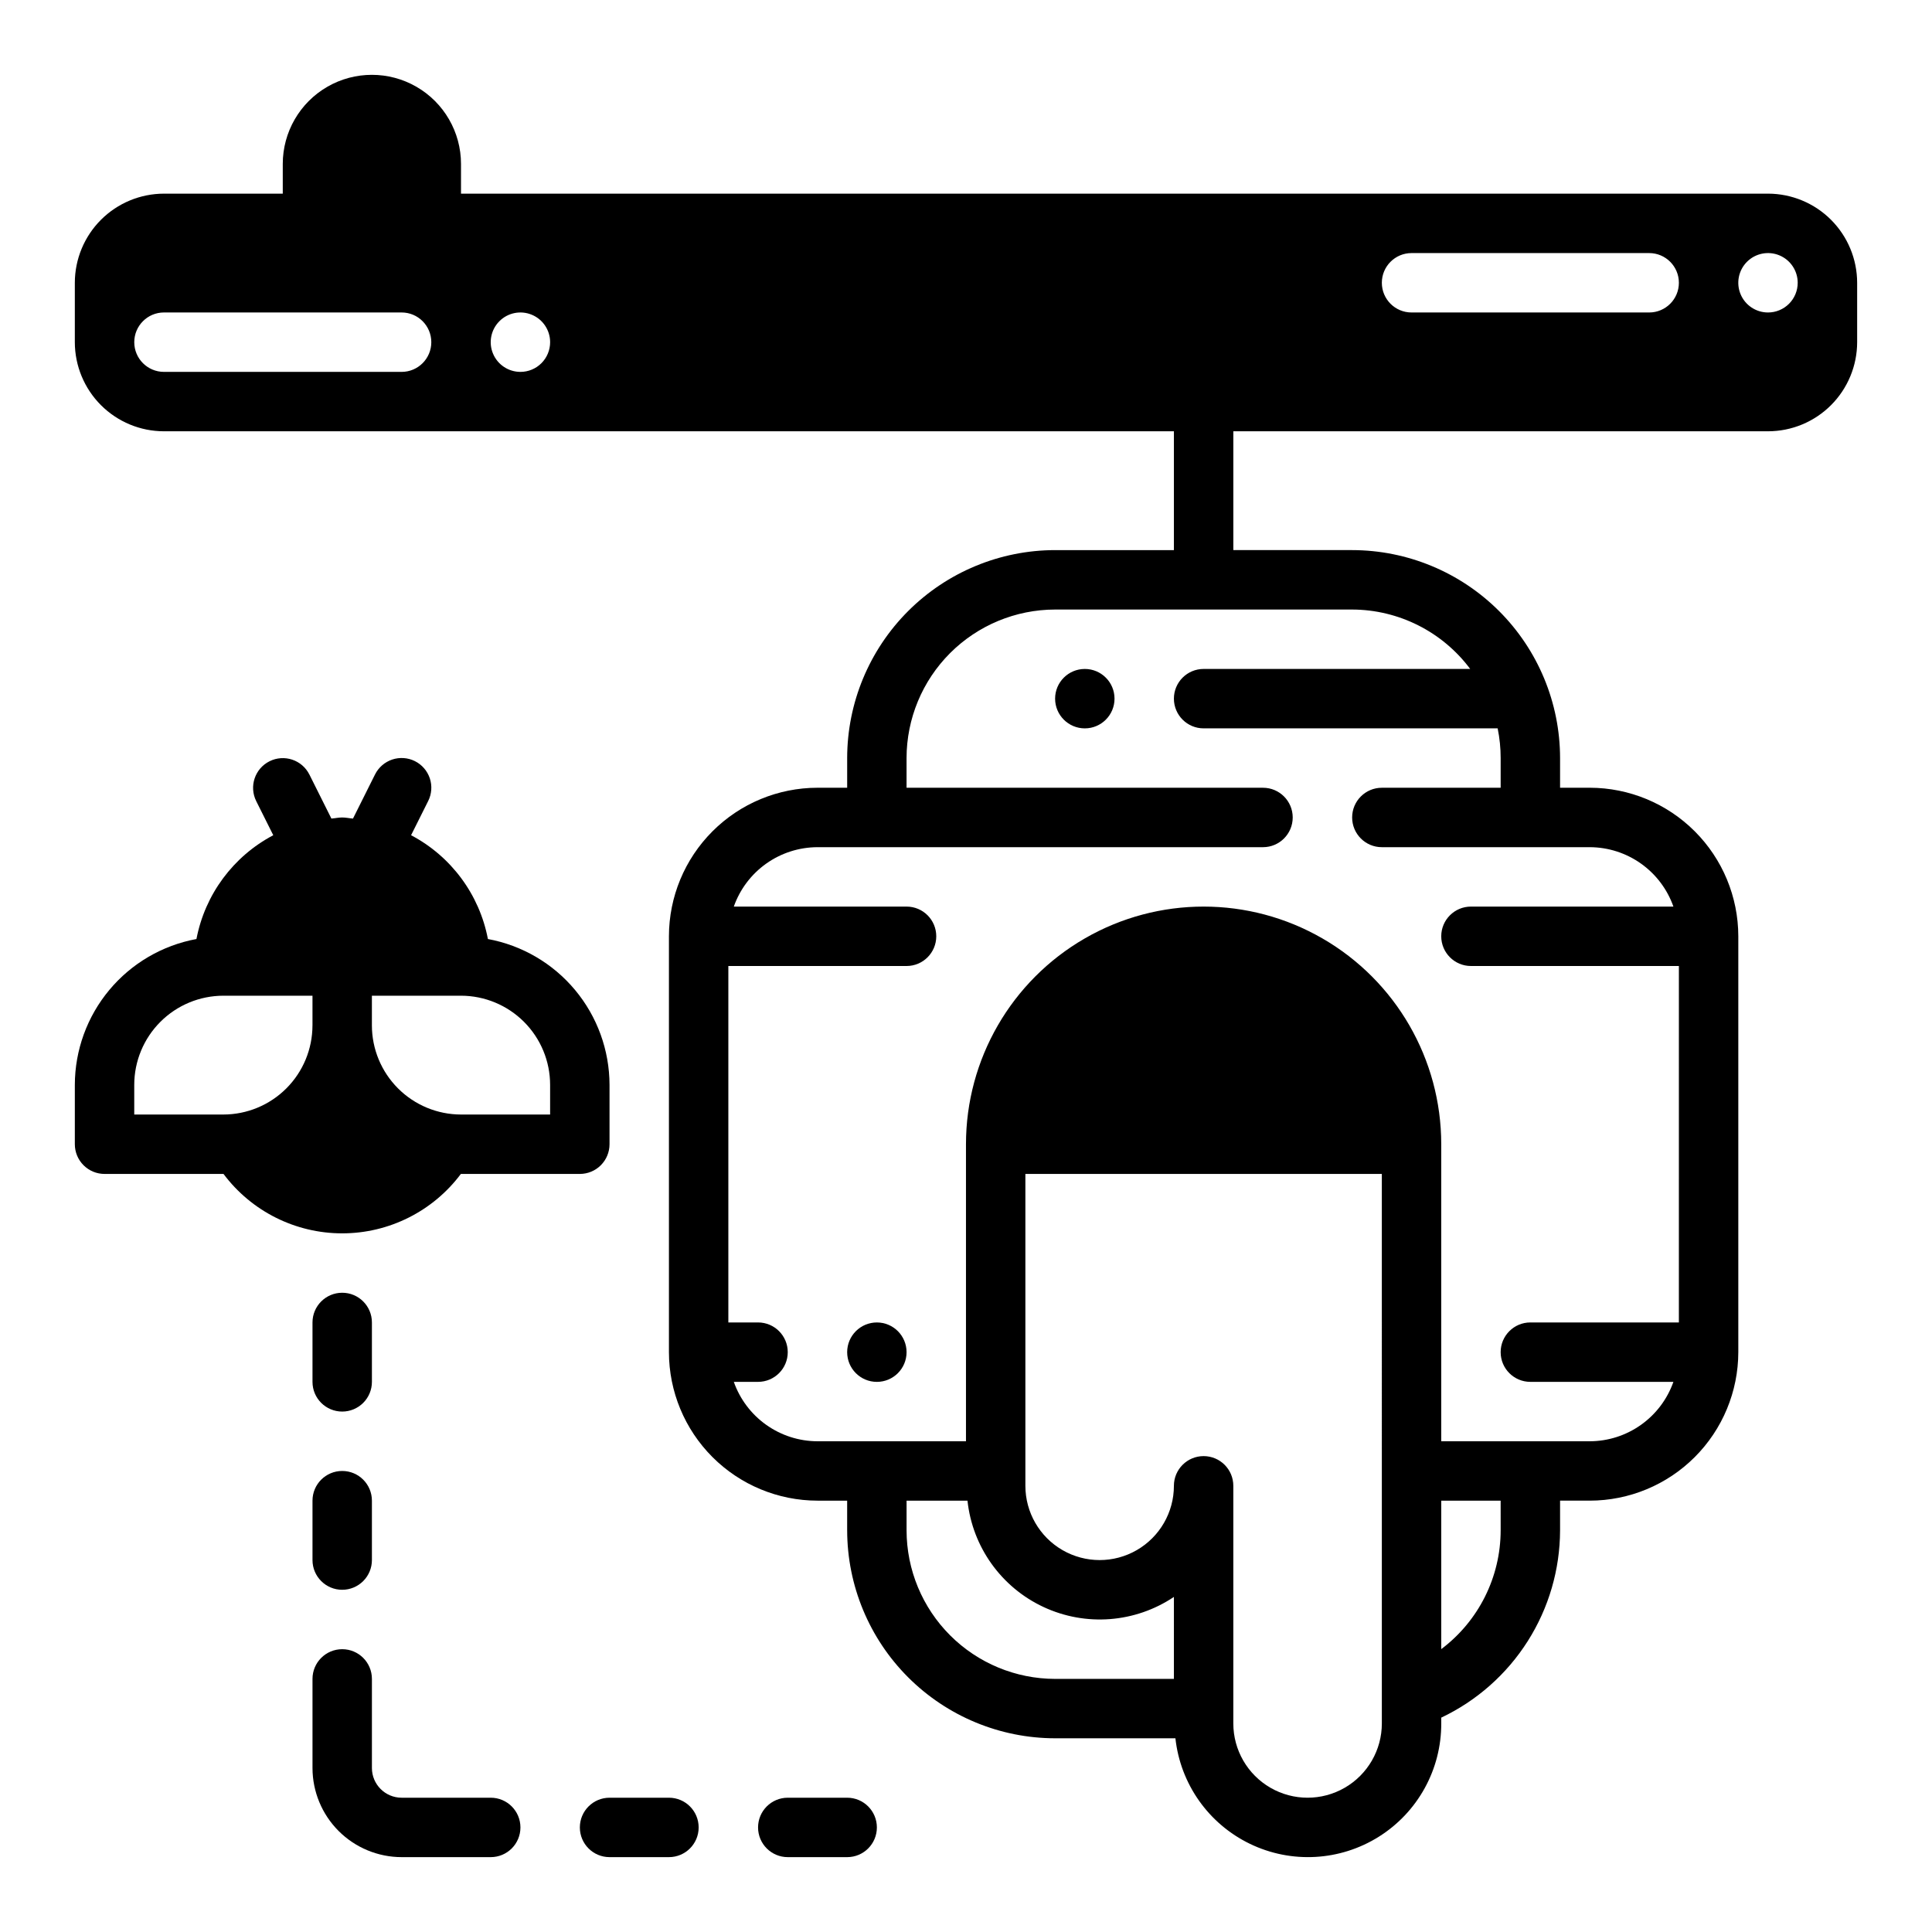 <?xml version="1.0" encoding="UTF-8"?>
<!-- Uploaded to: SVG Repo, www.svgrepo.com, Generator: SVG Repo Mixer Tools -->
<svg fill="#000000" width="800px" height="800px" version="1.1" viewBox="144 144 512 512" xmlns="http://www.w3.org/2000/svg">
 <g>
  <path d="m274.05 636.16h-23.617c-6.262-0.008-12.266-2.5-16.691-6.926s-6.918-10.43-6.926-16.691v-23.617c0-4.348 3.527-7.871 7.875-7.871s7.871 3.523 7.871 7.871v23.617c0.004 4.344 3.527 7.867 7.871 7.871h23.617c4.348 0 7.871 3.527 7.871 7.875 0 4.348-3.523 7.871-7.871 7.871z"/>
  <path d="m234.69 565.31c-4.348 0-7.875-3.527-7.875-7.875v-15.742c0-4.348 3.527-7.871 7.875-7.871s7.871 3.523 7.871 7.871v15.742c0 2.09-0.828 4.09-2.305 5.566-1.477 1.477-3.481 2.309-5.566 2.309z"/>
  <path d="m234.69 518.08c-4.348 0-7.875-3.523-7.875-7.871v-15.746c0-4.348 3.527-7.871 7.875-7.871s7.871 3.523 7.871 7.871v15.746c0 2.086-0.828 4.09-2.305 5.566-1.477 1.477-3.481 2.305-5.566 2.305z"/>
  <path d="m321.28 636.16h-15.742c-4.348 0-7.871-3.523-7.871-7.871 0-4.348 3.523-7.875 7.871-7.875h15.742c4.348 0 7.871 3.527 7.871 7.875 0 4.348-3.523 7.871-7.871 7.871z"/>
  <path d="m368.51 636.16h-15.746c-4.348 0-7.871-3.523-7.871-7.871 0-4.348 3.523-7.875 7.871-7.875h15.746c4.348 0 7.871 3.527 7.871 7.875 0 4.348-3.523 7.871-7.871 7.871z"/>
  <path d="m439.36 329.15c0 4.348-3.523 7.875-7.871 7.875-4.348 0-7.875-3.527-7.875-7.875 0-4.348 3.527-7.871 7.875-7.871 4.348 0 7.871 3.523 7.871 7.871"/>
  <path d="m384.25 502.34c0 4.348-3.523 7.871-7.871 7.871-4.348 0-7.871-3.523-7.871-7.871 0-4.348 3.523-7.875 7.871-7.875 4.348 0 7.871 3.527 7.871 7.875"/>
  <path d="m273.3 392.85c-2.246-11.789-9.742-21.914-20.359-27.508l4.527-9.055v0.004c0.938-1.871 1.098-4.035 0.438-6.019s-2.082-3.625-3.949-4.562c-1.871-0.934-4.039-1.086-6.019-0.422-1.984 0.664-3.621 2.086-4.555 3.961l-5.84 11.684c-0.961-0.074-1.883-0.293-2.859-0.293-0.98 0-1.898 0.219-2.859 0.289l-5.84-11.684-0.004 0.004c-1.949-3.879-6.672-5.445-10.555-3.504-3.883 1.941-5.461 6.656-3.531 10.547l4.527 9.055v-0.004c-10.617 5.594-18.109 15.719-20.359 27.508-9.035 1.668-17.203 6.441-23.09 13.5-5.887 7.055-9.121 15.949-9.141 25.141v15.742c0 2.09 0.832 4.09 2.309 5.566 1.477 1.477 3.477 2.305 5.566 2.305h31.523c7.418 9.91 19.07 15.746 31.453 15.746 12.379 0 24.035-5.836 31.453-15.746h31.523c2.086 0 4.09-0.828 5.566-2.305 1.473-1.477 2.305-3.477 2.305-5.566v-15.742c-0.02-9.191-3.254-18.086-9.137-25.141-5.887-7.059-14.059-11.832-23.094-13.5zm-93.723 46.512v-7.871c0.008-6.262 2.496-12.266 6.926-16.691 4.426-4.43 10.43-6.918 16.691-6.926h23.617v7.871h-0.004c-0.004 6.262-2.496 12.266-6.922 16.691-4.43 4.43-10.43 6.918-16.691 6.926zm110.21 0h-23.613c-6.262-0.008-12.266-2.496-16.691-6.926-4.43-4.426-6.918-10.43-6.926-16.691v-7.871h23.617c6.258 0.008 12.262 2.496 16.691 6.926 4.426 4.426 6.918 10.43 6.922 16.691z"/>
  <path d="m612.54 195.32h-346.37v-7.871c0-8.438-4.504-16.234-11.809-20.453-7.309-4.219-16.309-4.219-23.617 0s-11.809 12.016-11.809 20.453v7.871h-31.488c-6.262 0.008-12.262 2.5-16.691 6.926-4.426 4.43-6.918 10.43-6.926 16.691v15.746c0.008 6.262 2.5 12.262 6.926 16.691 4.43 4.426 10.43 6.918 16.691 6.922h267.65v31.488h-31.488c-14.609 0.016-28.613 5.828-38.945 16.16-10.332 10.328-16.141 24.336-16.156 38.945v7.871h-7.875c-10.434 0.012-20.438 4.164-27.816 11.543-7.379 7.379-11.531 17.383-11.543 27.816v110.21c0.012 10.434 4.164 20.438 11.543 27.816 7.379 7.379 17.383 11.531 27.816 11.543h7.871v7.871h0.004c0.016 14.609 5.824 28.617 16.156 38.945 10.332 10.332 24.336 16.145 38.945 16.16h31.887c1.324 12.105 8.785 22.676 19.75 27.973 10.965 5.301 23.883 4.578 34.191-1.91 10.305-6.484 16.543-17.82 16.508-30v-1.535c9.398-4.457 17.344-11.484 22.914-20.266 5.574-8.785 8.547-18.965 8.574-29.367v-7.871h7.875c10.434-0.012 20.438-4.164 27.816-11.543s11.531-17.383 11.543-27.816v-110.21c-0.012-10.434-4.164-20.438-11.543-27.816s-17.383-11.531-27.816-11.543h-7.875v-7.871c-0.016-14.609-5.824-28.617-16.156-38.945-10.332-10.332-24.336-16.145-38.945-16.16h-31.488v-31.488h141.7c6.262-0.004 12.266-2.496 16.691-6.922 4.426-4.43 6.918-10.43 6.926-16.691v-15.746c-0.008-6.262-2.5-12.262-6.926-16.691-4.426-4.426-10.43-6.918-16.691-6.926zm-362.11 47.234h-62.977c-4.348 0-7.871-3.523-7.871-7.871s3.523-7.875 7.871-7.875h62.977c4.348 0 7.871 3.527 7.871 7.875s-3.523 7.871-7.871 7.871zm31.488 0c-3.184 0-6.055-1.918-7.273-4.859-1.219-2.941-0.543-6.328 1.707-8.578 2.25-2.254 5.637-2.926 8.578-1.707 2.941 1.219 4.859 4.09 4.859 7.273 0 2.086-0.828 4.09-2.305 5.566-1.477 1.477-3.477 2.305-5.566 2.305zm173.18 346.37h-31.488c-10.434-0.012-20.438-4.16-27.816-11.539-7.379-7.379-11.531-17.383-11.543-27.82v-7.871h16.141c1.324 12.277 8.969 22.969 20.16 28.184 11.191 5.219 24.297 4.203 34.547-2.676zm55.105 11.809c0 7.031-3.75 13.527-9.84 17.043-6.09 3.516-13.59 3.516-19.68 0s-9.84-10.012-9.84-17.043v-62.977c0-4.348-3.523-7.871-7.871-7.871-4.348 0-7.875 3.523-7.875 7.871 0 7.031-3.75 13.527-9.84 17.043-6.09 3.516-13.59 3.516-19.68 0-6.09-3.516-9.84-10.012-9.84-17.043v-82.656h94.465zm31.488-51.168c-0.016 12.383-5.848 24.035-15.746 31.473v-39.344h15.742zm-39.359-244.03c12.324 0.035 23.914 5.867 31.285 15.742h-70.645c-4.348 0-7.875 3.523-7.875 7.871 0 4.348 3.527 7.875 7.875 7.875h77.926-0.004c0.531 2.59 0.797 5.227 0.797 7.871v7.871h-31.488c-4.348 0-7.871 3.523-7.871 7.871 0 4.348 3.523 7.875 7.871 7.875h55.105c4.867 0.016 9.609 1.535 13.578 4.356 3.969 2.816 6.969 6.797 8.586 11.387h-53.652c-4.348 0-7.875 3.523-7.875 7.871s3.527 7.875 7.875 7.875h55.105l-0.004 94.461h-39.359c-4.348 0-7.871 3.527-7.871 7.875 0 4.348 3.523 7.871 7.871 7.871h37.91c-1.617 4.59-4.617 8.57-8.586 11.387-3.969 2.82-8.711 4.344-13.578 4.356h-39.363v-78.719c0-22.5-12-43.289-31.488-54.539-19.484-11.25-43.488-11.25-62.973 0-19.488 11.25-31.488 32.039-31.488 54.539v78.719h-39.363c-4.867-0.012-9.609-1.535-13.578-4.356-3.969-2.816-6.969-6.797-8.586-11.387h6.422c4.348 0 7.871-3.523 7.871-7.871 0-4.348-3.523-7.875-7.871-7.875h-7.871v-94.461h47.23c4.348 0 7.871-3.527 7.871-7.875s-3.523-7.871-7.871-7.871h-45.781c1.617-4.59 4.617-8.57 8.586-11.387 3.969-2.82 8.711-4.34 13.578-4.356h118.08c4.348 0 7.871-3.527 7.871-7.875 0-4.348-3.523-7.871-7.871-7.871h-94.465v-7.871c0.012-10.434 4.164-20.441 11.543-27.82 7.379-7.375 17.383-11.527 27.816-11.539zm78.719-78.723h-62.977c-4.348 0-7.871-3.523-7.871-7.871s3.523-7.871 7.871-7.871h62.977c4.348 0 7.871 3.523 7.871 7.871s-3.523 7.871-7.871 7.871zm31.488 0c-3.184 0-6.055-1.918-7.273-4.859s-0.543-6.324 1.707-8.578c2.25-2.25 5.637-2.926 8.578-1.707 2.941 1.219 4.859 4.09 4.859 7.273 0 2.09-0.828 4.09-2.305 5.566-1.477 1.477-3.477 2.305-5.566 2.305z"/>
 </g>
</svg>